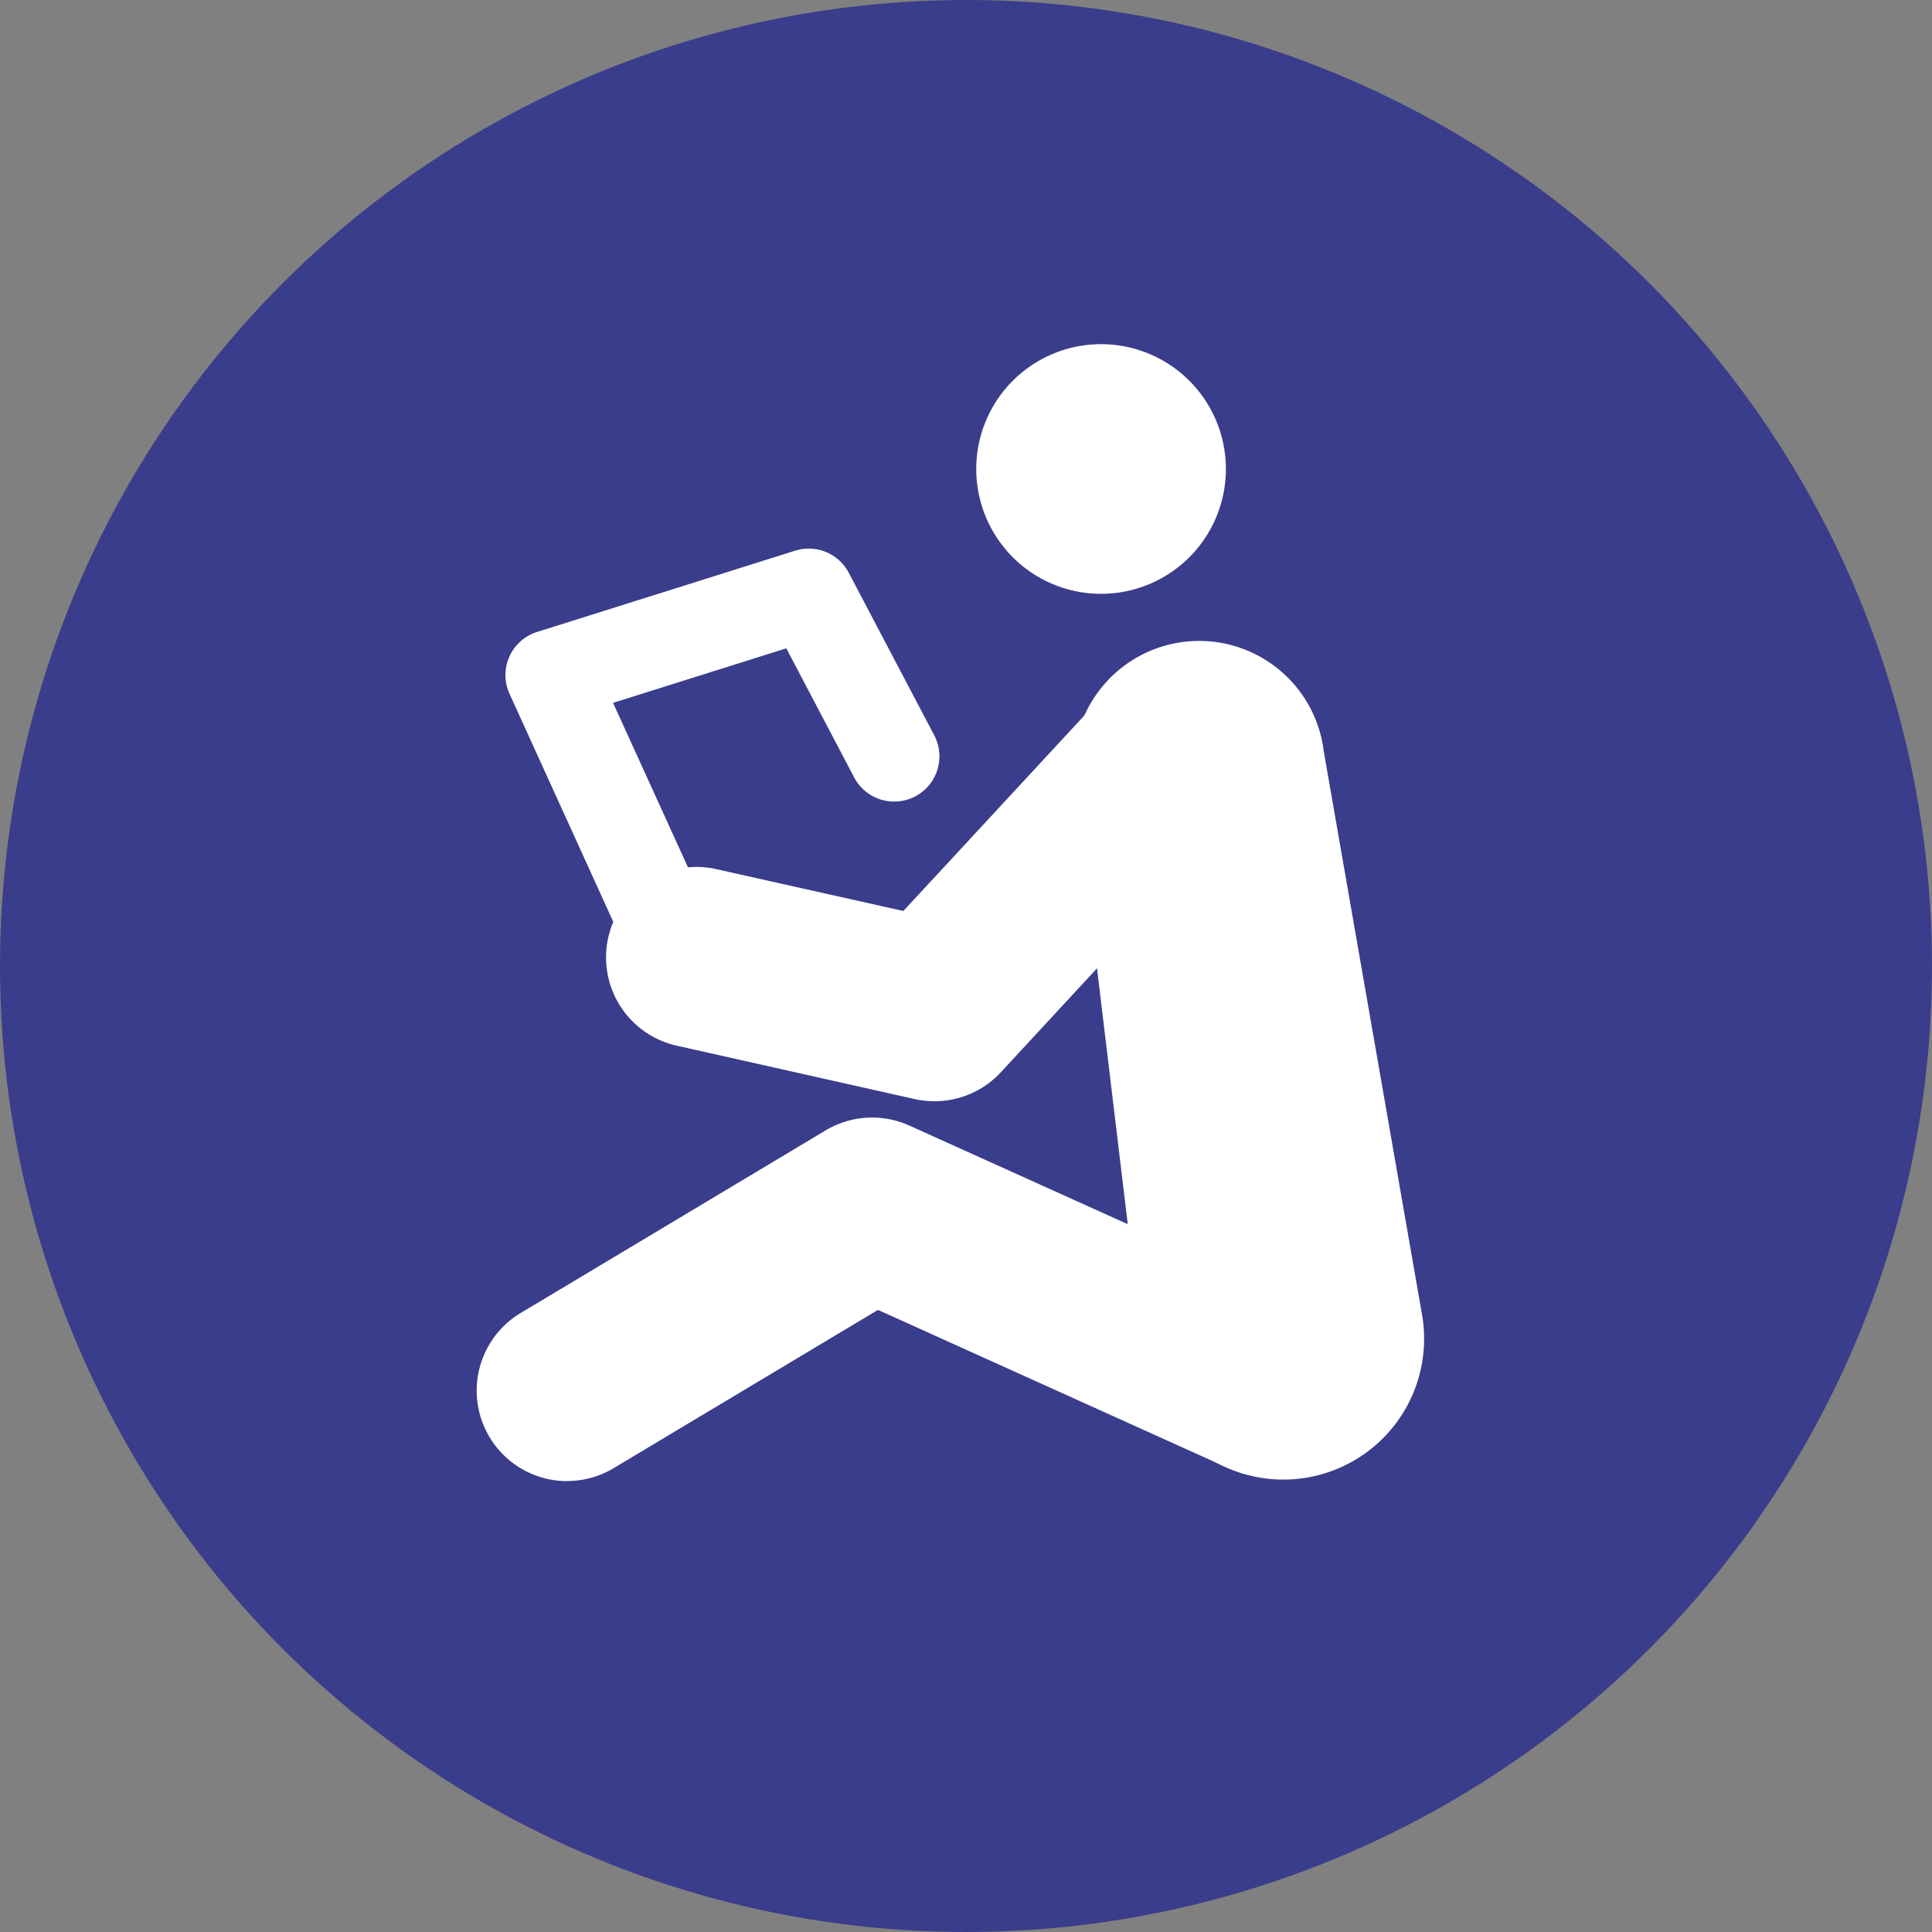 <svg xmlns="http://www.w3.org/2000/svg" xmlns:xlink="http://www.w3.org/1999/xlink" width="56" height="56" viewBox="0 0 56 56">
  <rect x="0" y="0" width="56" height="56" fill="#808080" stroke="none"/>
  <defs>
    <clipPath id="clip-path">
      <rect id="長方形_504" data-name="長方形 504" width="27.466" height="32.952" fill="#fff"/>
    </clipPath>
  </defs>
  <g id="ico_reading" transform="translate(11306 15278)">
    <circle id="楕円形_56" data-name="楕円形 56" cx="28" cy="28" r="28" transform="translate(-11306 -15278)" fill="#3a3d8b"/>
    <g id="グループ_341" data-name="グループ 341" transform="translate(-11292.184 -15268.024)">
      <g id="グループ_335" data-name="グループ 335" transform="translate(0 0)" clip-path="url(#clip-path)">
        <path id="パス_2308" data-name="パス 2308" d="M6.3,22.746A1.311,1.311,0,0,1,5.1,21.978L1.509,14.086a1.31,1.31,0,0,1,.8-1.794L9.787,9.937a1.312,1.312,0,0,1,1.555.64l2.477,4.711a1.311,1.311,0,1,1-2.321,1.22L9.531,12.767,4.51,14.348,7.49,20.891A1.312,1.312,0,0,1,6.3,22.746" transform="translate(-0.556 -3.951)" fill="#fff"/>
        <path id="パス_2309" data-name="パス 2309" d="M15.767,28a2.655,2.655,0,0,1-.572-.063L8.3,26.39a2.622,2.622,0,1,1,1.144-5.118l5.424,1.213,6.017-6.5a2.623,2.623,0,0,1,3.851,3.562l-7.042,7.612A2.623,2.623,0,0,1,15.767,28" transform="translate(-2.499 -6.056)" fill="#fff"/>
        <path id="パス_2310" data-name="パス 2310" d="M2.626,47.9a2.623,2.623,0,0,1-1.35-4.873l8.839-5.293a2.625,2.625,0,0,1,2.427-.14l11.073,5a2.622,2.622,0,0,1-2.159,4.78l-9.823-4.437L3.971,47.524a2.613,2.613,0,0,1-1.345.373" transform="translate(0 -14.945)" fill="#fff"/>
        <path id="パス_2311" data-name="パス 2311" d="M36.084,17.511l2.867,16.434a4.081,4.081,0,1,1-8.073,1.188L28.888,18.57a3.638,3.638,0,0,1,7.2-1.059" transform="translate(-11.546 -5.8)" fill="#fff"/>
        <path id="パス_2312" data-name="パス 2312" d="M31.373,3.618A3.618,3.618,0,1,1,27.755,0a3.618,3.618,0,0,1,3.618,3.618" transform="translate(-9.656 0)" fill="#fff"/>
      </g>
    </g>
  </g>
</svg>
